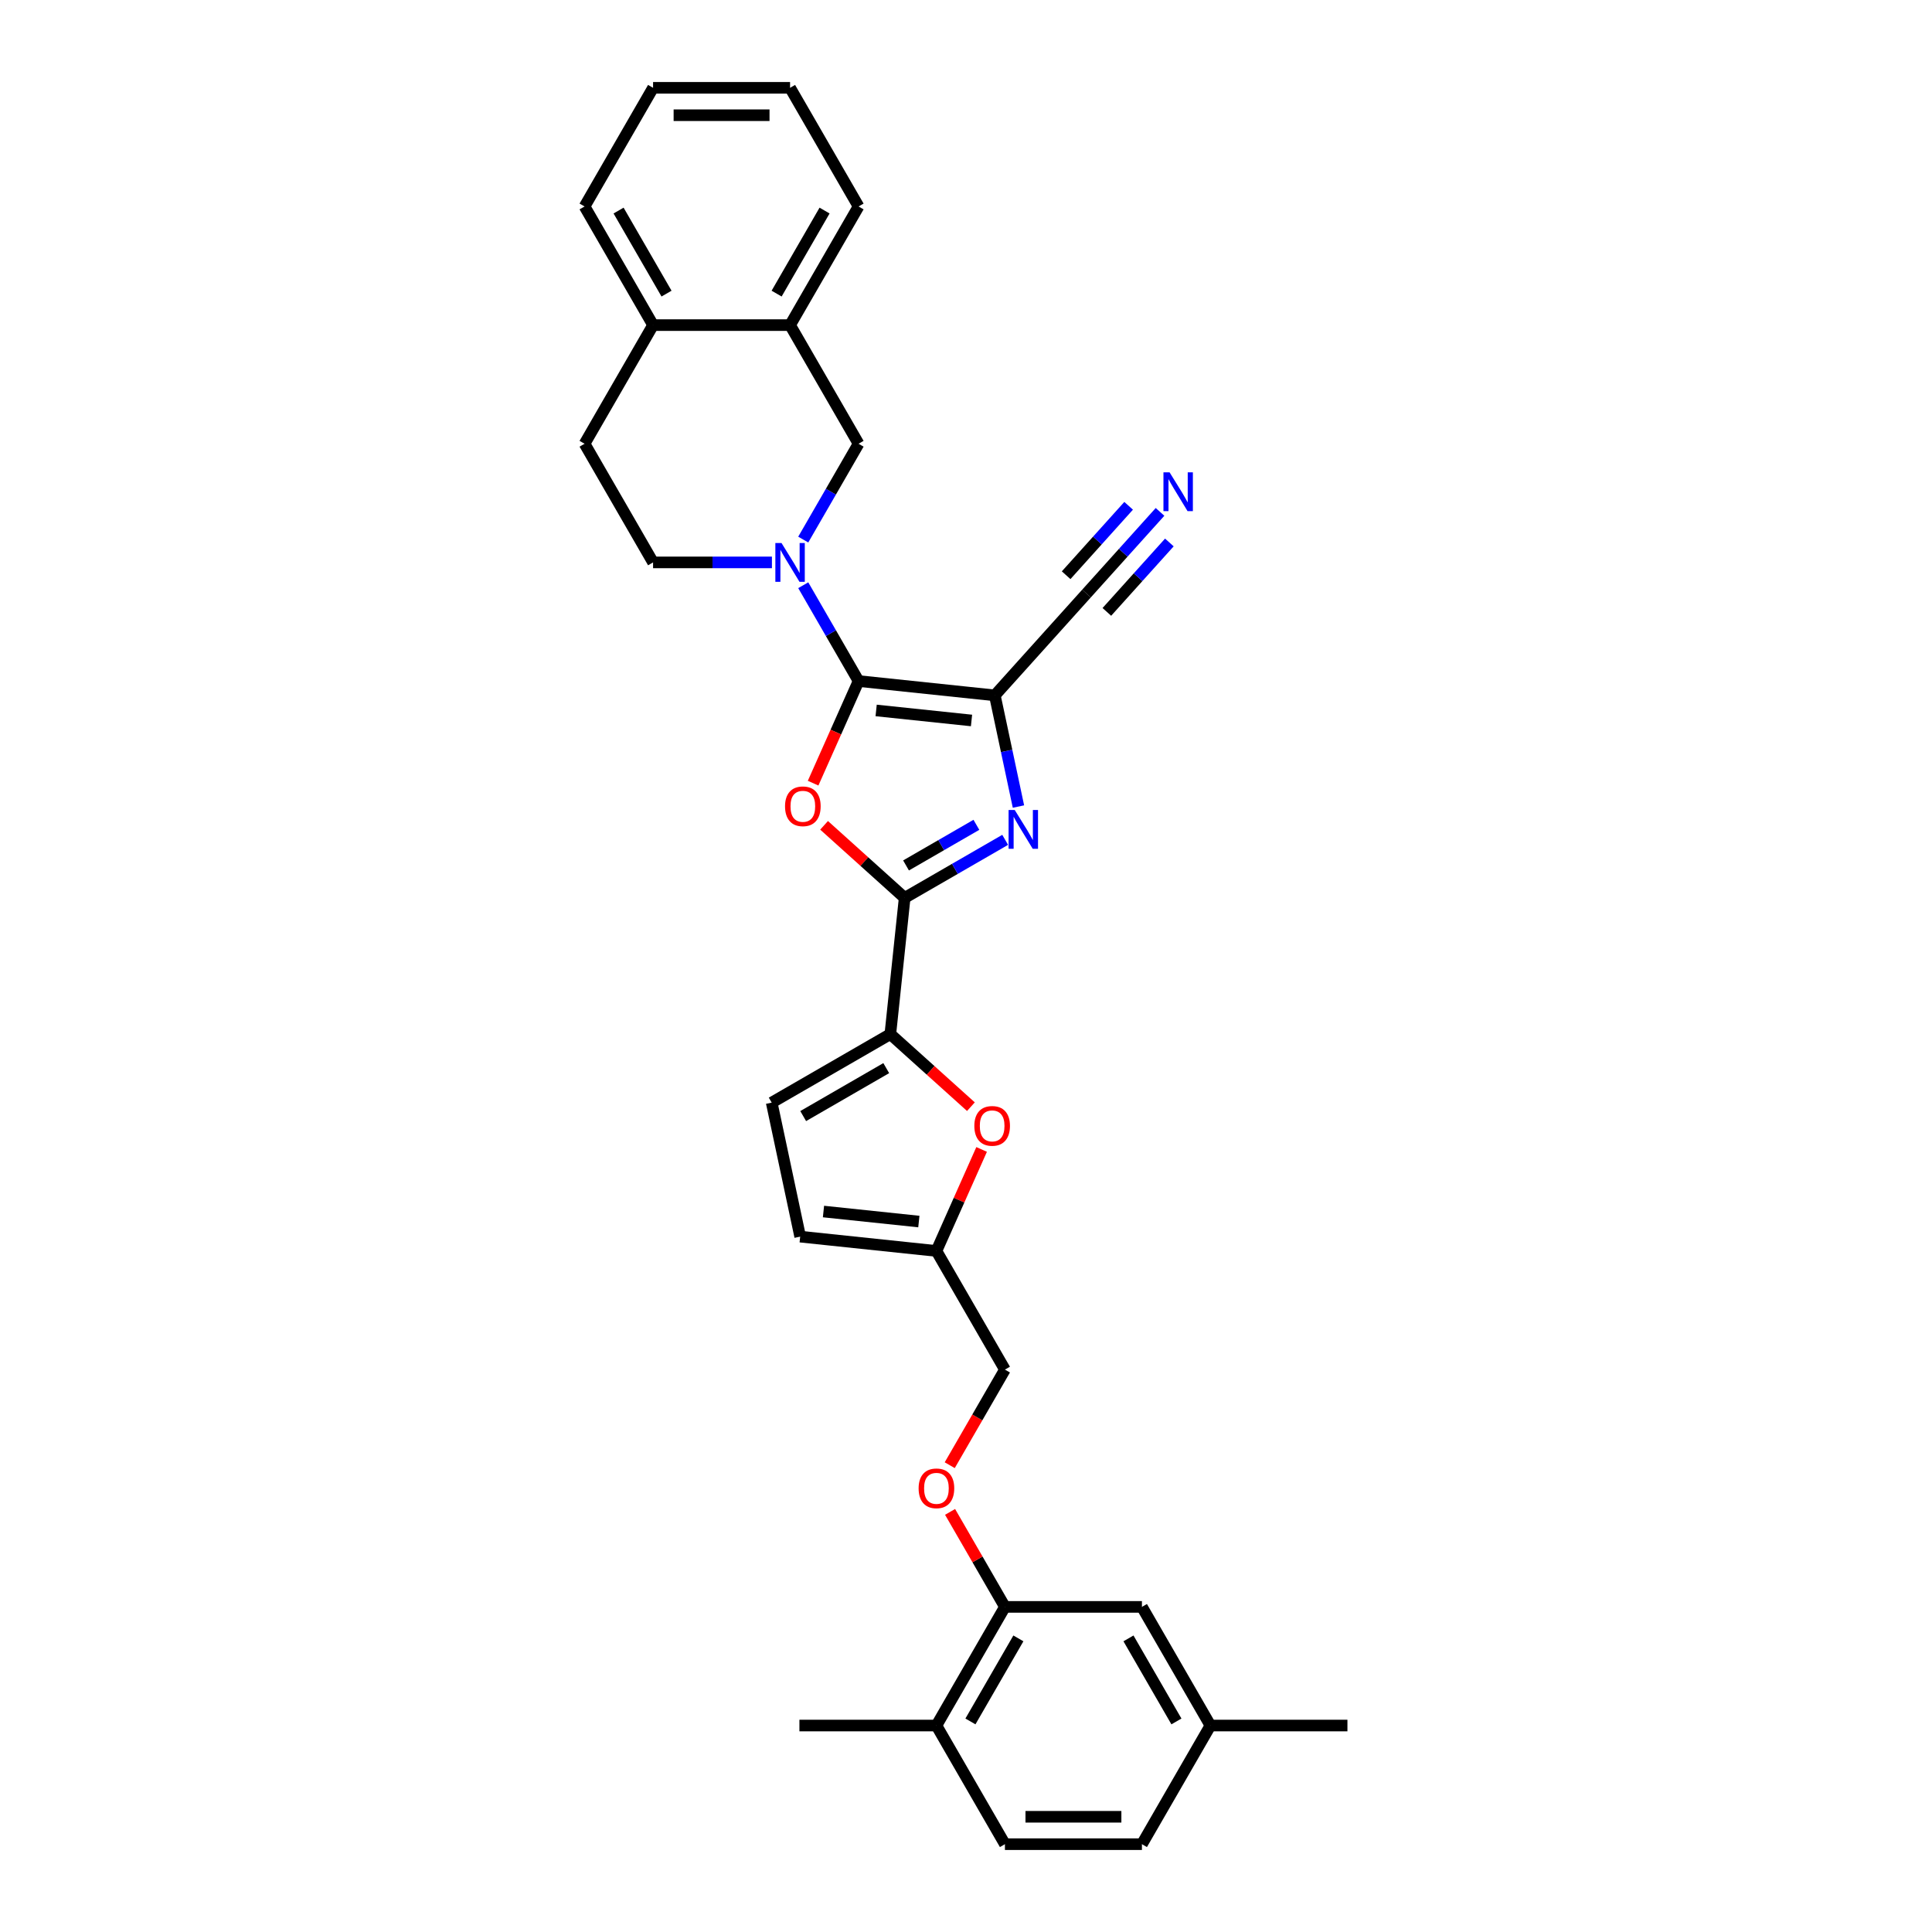 <?xml version='1.0' encoding='iso-8859-1'?>
<svg version='1.1' baseProfile='full'
              xmlns='http://www.w3.org/2000/svg'
                      xmlns:rdkit='http://www.rdkit.org/xml'
                      xmlns:xlink='http://www.w3.org/1999/xlink'
                  xml:space='preserve'
width='1000px' height='1000px' viewBox='0 0 1000 1000'>
<!-- END OF HEADER -->
<rect style='opacity:1.0;fill:#FFFFFF;stroke:none' width='1000' height='1000' x='0' y='0'> </rect>
<path class='bond-0' d='M 444.395,352.509 L 514.918,359.921' style='fill:none;fill-rule:evenodd;stroke:#000000;stroke-width:6px;stroke-linecap:butt;stroke-linejoin:miter;stroke-opacity:1' />
<path class='bond-0' d='M 453.491,367.726 L 502.857,372.914' style='fill:none;fill-rule:evenodd;stroke:#000000;stroke-width:6px;stroke-linecap:butt;stroke-linejoin:miter;stroke-opacity:1' />
<path class='bond-1' d='M 444.395,352.509 L 432.629,378.936' style='fill:none;fill-rule:evenodd;stroke:#000000;stroke-width:6px;stroke-linecap:butt;stroke-linejoin:miter;stroke-opacity:1' />
<path class='bond-1' d='M 432.629,378.936 L 420.864,405.362' style='fill:none;fill-rule:evenodd;stroke:#FF0000;stroke-width:6px;stroke-linecap:butt;stroke-linejoin:miter;stroke-opacity:1' />
<path class='bond-4' d='M 444.395,352.509 L 430.078,327.711' style='fill:none;fill-rule:evenodd;stroke:#000000;stroke-width:6px;stroke-linecap:butt;stroke-linejoin:miter;stroke-opacity:1' />
<path class='bond-4' d='M 430.078,327.711 L 415.76,302.912' style='fill:none;fill-rule:evenodd;stroke:#0000FF;stroke-width:6px;stroke-linecap:butt;stroke-linejoin:miter;stroke-opacity:1' />
<path class='bond-3' d='M 514.918,359.921 L 521.034,388.695' style='fill:none;fill-rule:evenodd;stroke:#000000;stroke-width:6px;stroke-linecap:butt;stroke-linejoin:miter;stroke-opacity:1' />
<path class='bond-3' d='M 521.034,388.695 L 527.15,417.469' style='fill:none;fill-rule:evenodd;stroke:#0000FF;stroke-width:6px;stroke-linecap:butt;stroke-linejoin:miter;stroke-opacity:1' />
<path class='bond-7' d='M 514.918,359.921 L 562.367,307.224' style='fill:none;fill-rule:evenodd;stroke:#000000;stroke-width:6px;stroke-linecap:butt;stroke-linejoin:miter;stroke-opacity:1' />
<path class='bond-2' d='M 426.544,427.186 L 447.397,445.962' style='fill:none;fill-rule:evenodd;stroke:#FF0000;stroke-width:6px;stroke-linecap:butt;stroke-linejoin:miter;stroke-opacity:1' />
<path class='bond-2' d='M 447.397,445.962 L 468.251,464.739' style='fill:none;fill-rule:evenodd;stroke:#000000;stroke-width:6px;stroke-linecap:butt;stroke-linejoin:miter;stroke-opacity:1' />
<path class='bond-5' d='M 468.251,464.739 L 460.838,535.261' style='fill:none;fill-rule:evenodd;stroke:#000000;stroke-width:6px;stroke-linecap:butt;stroke-linejoin:miter;stroke-opacity:1' />
<path class='bond-31' d='M 468.251,464.739 L 494.262,449.721' style='fill:none;fill-rule:evenodd;stroke:#000000;stroke-width:6px;stroke-linecap:butt;stroke-linejoin:miter;stroke-opacity:1' />
<path class='bond-31' d='M 494.262,449.721 L 520.273,434.704' style='fill:none;fill-rule:evenodd;stroke:#0000FF;stroke-width:6px;stroke-linecap:butt;stroke-linejoin:miter;stroke-opacity:1' />
<path class='bond-31' d='M 468.963,447.951 L 487.171,437.439' style='fill:none;fill-rule:evenodd;stroke:#000000;stroke-width:6px;stroke-linecap:butt;stroke-linejoin:miter;stroke-opacity:1' />
<path class='bond-31' d='M 487.171,437.439 L 505.378,426.927' style='fill:none;fill-rule:evenodd;stroke:#0000FF;stroke-width:6px;stroke-linecap:butt;stroke-linejoin:miter;stroke-opacity:1' />
<path class='bond-9' d='M 415.76,279.284 L 430.078,254.486' style='fill:none;fill-rule:evenodd;stroke:#0000FF;stroke-width:6px;stroke-linecap:butt;stroke-linejoin:miter;stroke-opacity:1' />
<path class='bond-9' d='M 430.078,254.486 L 444.395,229.687' style='fill:none;fill-rule:evenodd;stroke:#000000;stroke-width:6px;stroke-linecap:butt;stroke-linejoin:miter;stroke-opacity:1' />
<path class='bond-15' d='M 399.551,291.098 L 368.79,291.098' style='fill:none;fill-rule:evenodd;stroke:#0000FF;stroke-width:6px;stroke-linecap:butt;stroke-linejoin:miter;stroke-opacity:1' />
<path class='bond-15' d='M 368.79,291.098 L 338.029,291.098' style='fill:none;fill-rule:evenodd;stroke:#000000;stroke-width:6px;stroke-linecap:butt;stroke-linejoin:miter;stroke-opacity:1' />
<path class='bond-6' d='M 460.838,535.261 L 481.691,554.038' style='fill:none;fill-rule:evenodd;stroke:#000000;stroke-width:6px;stroke-linecap:butt;stroke-linejoin:miter;stroke-opacity:1' />
<path class='bond-6' d='M 481.691,554.038 L 502.544,572.814' style='fill:none;fill-rule:evenodd;stroke:#FF0000;stroke-width:6px;stroke-linecap:butt;stroke-linejoin:miter;stroke-opacity:1' />
<path class='bond-8' d='M 460.838,535.261 L 399.427,570.717' style='fill:none;fill-rule:evenodd;stroke:#000000;stroke-width:6px;stroke-linecap:butt;stroke-linejoin:miter;stroke-opacity:1' />
<path class='bond-8' d='M 458.718,552.862 L 415.73,577.681' style='fill:none;fill-rule:evenodd;stroke:#000000;stroke-width:6px;stroke-linecap:butt;stroke-linejoin:miter;stroke-opacity:1' />
<path class='bond-11' d='M 508.086,594.95 L 496.39,621.22' style='fill:none;fill-rule:evenodd;stroke:#FF0000;stroke-width:6px;stroke-linecap:butt;stroke-linejoin:miter;stroke-opacity:1' />
<path class='bond-11' d='M 496.39,621.22 L 484.693,647.491' style='fill:none;fill-rule:evenodd;stroke:#000000;stroke-width:6px;stroke-linecap:butt;stroke-linejoin:miter;stroke-opacity:1' />
<path class='bond-10' d='M 562.367,307.224 L 581.397,286.089' style='fill:none;fill-rule:evenodd;stroke:#000000;stroke-width:6px;stroke-linecap:butt;stroke-linejoin:miter;stroke-opacity:1' />
<path class='bond-10' d='M 581.397,286.089 L 600.427,264.954' style='fill:none;fill-rule:evenodd;stroke:#0000FF;stroke-width:6px;stroke-linecap:butt;stroke-linejoin:miter;stroke-opacity:1' />
<path class='bond-10' d='M 572.906,316.714 L 589.082,298.749' style='fill:none;fill-rule:evenodd;stroke:#000000;stroke-width:6px;stroke-linecap:butt;stroke-linejoin:miter;stroke-opacity:1' />
<path class='bond-10' d='M 589.082,298.749 L 605.258,280.784' style='fill:none;fill-rule:evenodd;stroke:#0000FF;stroke-width:6px;stroke-linecap:butt;stroke-linejoin:miter;stroke-opacity:1' />
<path class='bond-10' d='M 551.828,297.734 L 568.003,279.769' style='fill:none;fill-rule:evenodd;stroke:#000000;stroke-width:6px;stroke-linecap:butt;stroke-linejoin:miter;stroke-opacity:1' />
<path class='bond-10' d='M 568.003,279.769 L 584.179,261.805' style='fill:none;fill-rule:evenodd;stroke:#0000FF;stroke-width:6px;stroke-linecap:butt;stroke-linejoin:miter;stroke-opacity:1' />
<path class='bond-13' d='M 399.427,570.717 L 414.171,640.079' style='fill:none;fill-rule:evenodd;stroke:#000000;stroke-width:6px;stroke-linecap:butt;stroke-linejoin:miter;stroke-opacity:1' />
<path class='bond-14' d='M 444.395,229.687 L 408.94,168.276' style='fill:none;fill-rule:evenodd;stroke:#000000;stroke-width:6px;stroke-linecap:butt;stroke-linejoin:miter;stroke-opacity:1' />
<path class='bond-22' d='M 484.693,647.491 L 520.149,708.902' style='fill:none;fill-rule:evenodd;stroke:#000000;stroke-width:6px;stroke-linecap:butt;stroke-linejoin:miter;stroke-opacity:1' />
<path class='bond-33' d='M 484.693,647.491 L 414.171,640.079' style='fill:none;fill-rule:evenodd;stroke:#000000;stroke-width:6px;stroke-linecap:butt;stroke-linejoin:miter;stroke-opacity:1' />
<path class='bond-33' d='M 475.597,632.274 L 426.231,627.086' style='fill:none;fill-rule:evenodd;stroke:#000000;stroke-width:6px;stroke-linecap:butt;stroke-linejoin:miter;stroke-opacity:1' />
<path class='bond-12' d='M 520.149,831.724 L 505.954,807.138' style='fill:none;fill-rule:evenodd;stroke:#000000;stroke-width:6px;stroke-linecap:butt;stroke-linejoin:miter;stroke-opacity:1' />
<path class='bond-12' d='M 505.954,807.138 L 491.76,782.552' style='fill:none;fill-rule:evenodd;stroke:#FF0000;stroke-width:6px;stroke-linecap:butt;stroke-linejoin:miter;stroke-opacity:1' />
<path class='bond-18' d='M 520.149,831.724 L 484.693,893.135' style='fill:none;fill-rule:evenodd;stroke:#000000;stroke-width:6px;stroke-linecap:butt;stroke-linejoin:miter;stroke-opacity:1' />
<path class='bond-18' d='M 527.113,848.026 L 502.294,891.014' style='fill:none;fill-rule:evenodd;stroke:#000000;stroke-width:6px;stroke-linecap:butt;stroke-linejoin:miter;stroke-opacity:1' />
<path class='bond-19' d='M 520.149,831.724 L 591.06,831.724' style='fill:none;fill-rule:evenodd;stroke:#000000;stroke-width:6px;stroke-linecap:butt;stroke-linejoin:miter;stroke-opacity:1' />
<path class='bond-25' d='M 408.94,168.276 L 444.395,106.865' style='fill:none;fill-rule:evenodd;stroke:#000000;stroke-width:6px;stroke-linecap:butt;stroke-linejoin:miter;stroke-opacity:1' />
<path class='bond-25' d='M 401.976,151.974 L 426.795,108.986' style='fill:none;fill-rule:evenodd;stroke:#000000;stroke-width:6px;stroke-linecap:butt;stroke-linejoin:miter;stroke-opacity:1' />
<path class='bond-32' d='M 408.94,168.276 L 338.029,168.276' style='fill:none;fill-rule:evenodd;stroke:#000000;stroke-width:6px;stroke-linecap:butt;stroke-linejoin:miter;stroke-opacity:1' />
<path class='bond-20' d='M 338.029,291.098 L 302.573,229.687' style='fill:none;fill-rule:evenodd;stroke:#000000;stroke-width:6px;stroke-linecap:butt;stroke-linejoin:miter;stroke-opacity:1' />
<path class='bond-16' d='M 491.58,758.385 L 505.864,733.644' style='fill:none;fill-rule:evenodd;stroke:#FF0000;stroke-width:6px;stroke-linecap:butt;stroke-linejoin:miter;stroke-opacity:1' />
<path class='bond-16' d='M 505.864,733.644 L 520.149,708.902' style='fill:none;fill-rule:evenodd;stroke:#000000;stroke-width:6px;stroke-linecap:butt;stroke-linejoin:miter;stroke-opacity:1' />
<path class='bond-17' d='M 338.029,168.276 L 302.573,229.687' style='fill:none;fill-rule:evenodd;stroke:#000000;stroke-width:6px;stroke-linecap:butt;stroke-linejoin:miter;stroke-opacity:1' />
<path class='bond-26' d='M 338.029,168.276 L 302.573,106.865' style='fill:none;fill-rule:evenodd;stroke:#000000;stroke-width:6px;stroke-linecap:butt;stroke-linejoin:miter;stroke-opacity:1' />
<path class='bond-26' d='M 344.992,151.974 L 320.173,108.986' style='fill:none;fill-rule:evenodd;stroke:#000000;stroke-width:6px;stroke-linecap:butt;stroke-linejoin:miter;stroke-opacity:1' />
<path class='bond-21' d='M 484.693,893.135 L 520.149,954.545' style='fill:none;fill-rule:evenodd;stroke:#000000;stroke-width:6px;stroke-linecap:butt;stroke-linejoin:miter;stroke-opacity:1' />
<path class='bond-27' d='M 484.693,893.135 L 413.782,893.135' style='fill:none;fill-rule:evenodd;stroke:#000000;stroke-width:6px;stroke-linecap:butt;stroke-linejoin:miter;stroke-opacity:1' />
<path class='bond-23' d='M 591.06,831.724 L 626.516,893.135' style='fill:none;fill-rule:evenodd;stroke:#000000;stroke-width:6px;stroke-linecap:butt;stroke-linejoin:miter;stroke-opacity:1' />
<path class='bond-23' d='M 584.096,848.026 L 608.915,891.014' style='fill:none;fill-rule:evenodd;stroke:#000000;stroke-width:6px;stroke-linecap:butt;stroke-linejoin:miter;stroke-opacity:1' />
<path class='bond-35' d='M 520.149,954.545 L 591.06,954.545' style='fill:none;fill-rule:evenodd;stroke:#000000;stroke-width:6px;stroke-linecap:butt;stroke-linejoin:miter;stroke-opacity:1' />
<path class='bond-35' d='M 530.786,940.363 L 580.424,940.363' style='fill:none;fill-rule:evenodd;stroke:#000000;stroke-width:6px;stroke-linecap:butt;stroke-linejoin:miter;stroke-opacity:1' />
<path class='bond-24' d='M 626.516,893.135 L 591.06,954.545' style='fill:none;fill-rule:evenodd;stroke:#000000;stroke-width:6px;stroke-linecap:butt;stroke-linejoin:miter;stroke-opacity:1' />
<path class='bond-28' d='M 626.516,893.135 L 697.427,893.135' style='fill:none;fill-rule:evenodd;stroke:#000000;stroke-width:6px;stroke-linecap:butt;stroke-linejoin:miter;stroke-opacity:1' />
<path class='bond-29' d='M 444.395,106.865 L 408.94,45.455' style='fill:none;fill-rule:evenodd;stroke:#000000;stroke-width:6px;stroke-linecap:butt;stroke-linejoin:miter;stroke-opacity:1' />
<path class='bond-30' d='M 302.573,106.865 L 338.029,45.455' style='fill:none;fill-rule:evenodd;stroke:#000000;stroke-width:6px;stroke-linecap:butt;stroke-linejoin:miter;stroke-opacity:1' />
<path class='bond-34' d='M 408.94,45.455 L 338.029,45.455' style='fill:none;fill-rule:evenodd;stroke:#000000;stroke-width:6px;stroke-linecap:butt;stroke-linejoin:miter;stroke-opacity:1' />
<path class='bond-34' d='M 398.303,59.637 L 348.665,59.637' style='fill:none;fill-rule:evenodd;stroke:#000000;stroke-width:6px;stroke-linecap:butt;stroke-linejoin:miter;stroke-opacity:1' />
<path  class='atom-2' d='M 406.335 417.346
Q 406.335 412.525, 408.717 409.83
Q 411.1 407.135, 415.553 407.135
Q 420.006 407.135, 422.389 409.83
Q 424.772 412.525, 424.772 417.346
Q 424.772 422.225, 422.361 425.005
Q 419.95 427.756, 415.553 427.756
Q 411.128 427.756, 408.717 425.005
Q 406.335 422.254, 406.335 417.346
M 415.553 425.487
Q 418.617 425.487, 420.262 423.445
Q 421.935 421.374, 421.935 417.346
Q 421.935 413.404, 420.262 411.418
Q 418.617 409.404, 415.553 409.404
Q 412.49 409.404, 410.816 411.39
Q 409.171 413.375, 409.171 417.346
Q 409.171 421.403, 410.816 423.445
Q 412.49 425.487, 415.553 425.487
' fill='#FF0000'/>
<path  class='atom-4' d='M 525.222 419.242
L 531.803 429.879
Q 532.455 430.928, 533.505 432.829
Q 534.554 434.729, 534.611 434.842
L 534.611 419.242
L 537.277 419.242
L 537.277 439.324
L 534.526 439.324
L 527.463 427.695
Q 526.641 426.333, 525.761 424.773
Q 524.91 423.213, 524.655 422.731
L 524.655 439.324
L 522.046 439.324
L 522.046 419.242
L 525.222 419.242
' fill='#0000FF'/>
<path  class='atom-5' d='M 404.501 281.057
L 411.081 291.694
Q 411.734 292.743, 412.783 294.644
Q 413.833 296.544, 413.889 296.658
L 413.889 281.057
L 416.556 281.057
L 416.556 301.139
L 413.804 301.139
L 406.742 289.51
Q 405.919 288.148, 405.04 286.588
Q 404.189 285.028, 403.933 284.546
L 403.933 301.139
L 401.324 301.139
L 401.324 281.057
L 404.501 281.057
' fill='#0000FF'/>
<path  class='atom-7' d='M 504.317 582.767
Q 504.317 577.945, 506.7 575.25
Q 509.082 572.556, 513.536 572.556
Q 517.989 572.556, 520.371 575.25
Q 522.754 577.945, 522.754 582.767
Q 522.754 587.646, 520.343 590.425
Q 517.932 593.177, 513.536 593.177
Q 509.111 593.177, 506.7 590.425
Q 504.317 587.674, 504.317 582.767
M 513.536 590.908
Q 516.599 590.908, 518.244 588.865
Q 519.918 586.795, 519.918 582.767
Q 519.918 578.824, 518.244 576.839
Q 516.599 574.825, 513.536 574.825
Q 510.472 574.825, 508.799 576.81
Q 507.154 578.796, 507.154 582.767
Q 507.154 586.823, 508.799 588.865
Q 510.472 590.908, 513.536 590.908
' fill='#FF0000'/>
<path  class='atom-11' d='M 605.377 244.486
L 611.957 255.122
Q 612.61 256.172, 613.659 258.072
Q 614.709 259.973, 614.765 260.086
L 614.765 244.486
L 617.432 244.486
L 617.432 264.568
L 614.68 264.568
L 607.618 252.938
Q 606.795 251.577, 605.916 250.017
Q 605.065 248.457, 604.81 247.975
L 604.81 264.568
L 602.2 264.568
L 602.2 244.486
L 605.377 244.486
' fill='#0000FF'/>
<path  class='atom-17' d='M 475.475 770.369
Q 475.475 765.547, 477.858 762.853
Q 480.24 760.158, 484.693 760.158
Q 489.147 760.158, 491.529 762.853
Q 493.912 765.547, 493.912 770.369
Q 493.912 775.248, 491.501 778.028
Q 489.09 780.779, 484.693 780.779
Q 480.269 780.779, 477.858 778.028
Q 475.475 775.276, 475.475 770.369
M 484.693 778.51
Q 487.757 778.51, 489.402 776.468
Q 491.075 774.397, 491.075 770.369
Q 491.075 766.427, 489.402 764.441
Q 487.757 762.427, 484.693 762.427
Q 481.63 762.427, 479.957 764.413
Q 478.311 766.398, 478.311 770.369
Q 478.311 774.426, 479.957 776.468
Q 481.63 778.51, 484.693 778.51
' fill='#FF0000'/>
</svg>
